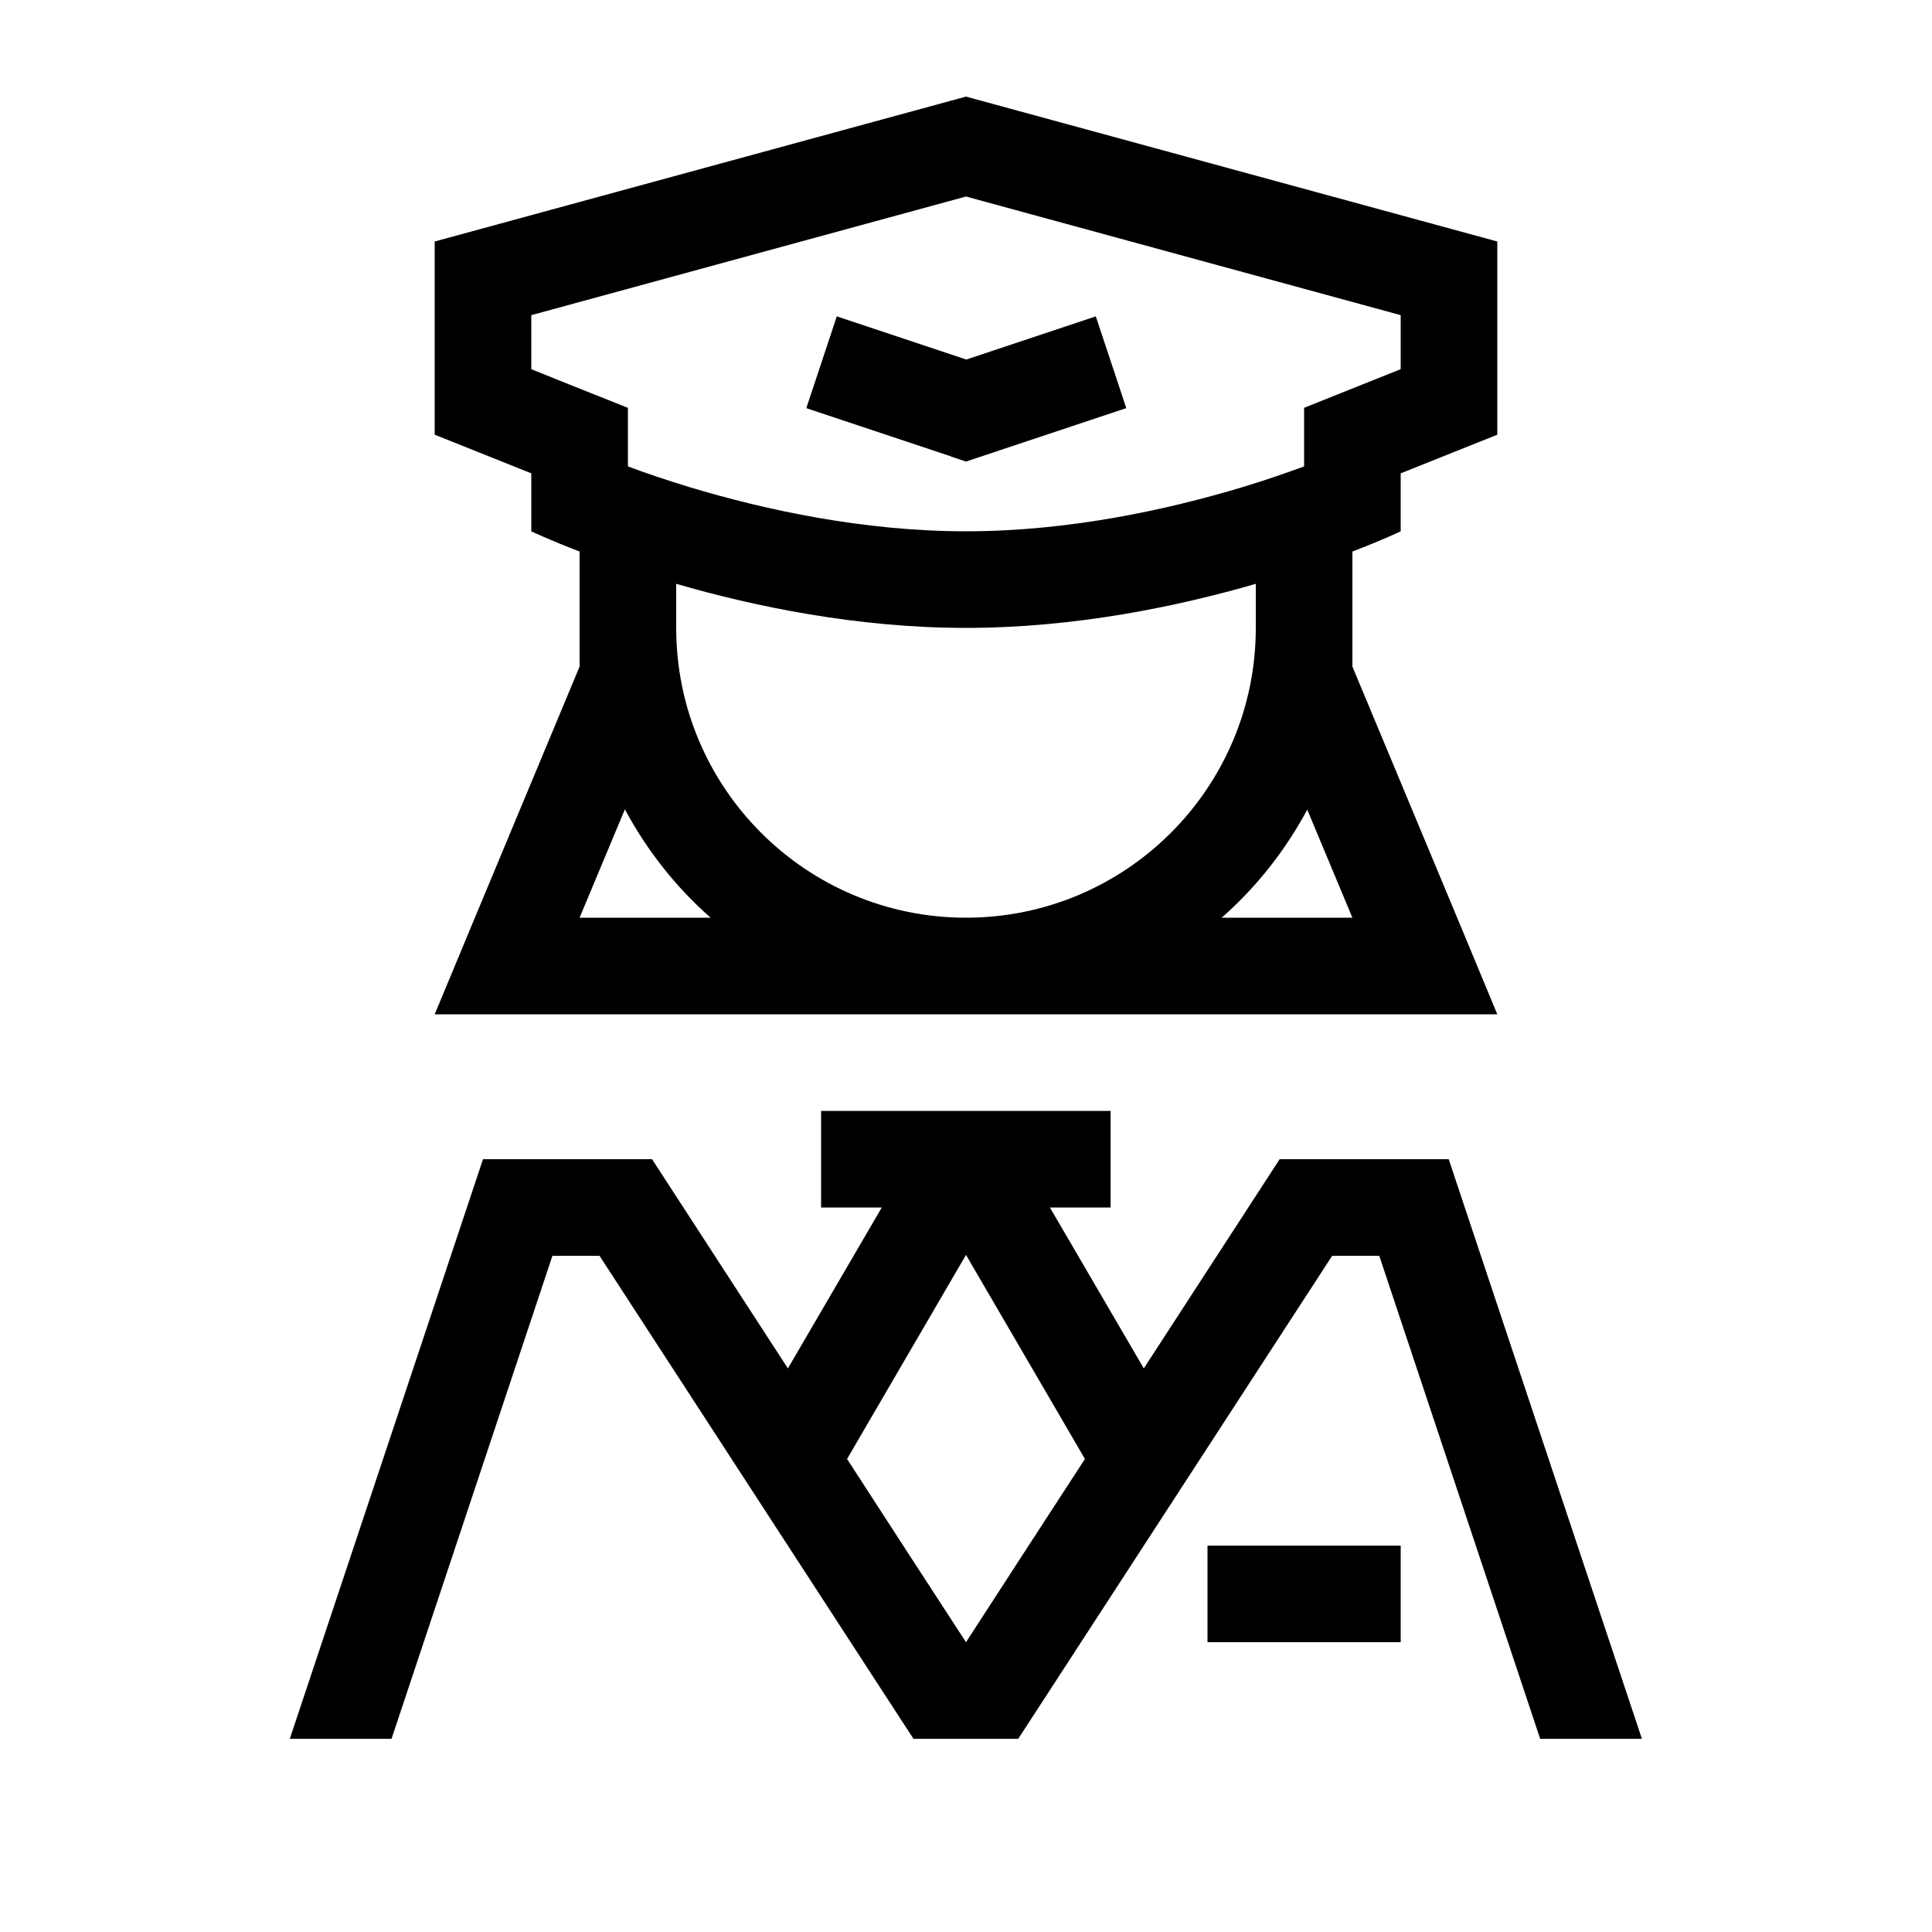 <svg xmlns="http://www.w3.org/2000/svg" viewBox="0 0 640 640"><!--! Font Awesome Pro 7.1.0 by @fontawesome - https://fontawesome.com License - https://fontawesome.com/license (Commercial License) Copyright 2025 Fonticons, Inc. --><path fill="currentColor" d="M464 156.8L496 144L496 80L320 32L144 80L144 144L176 156.8L176 176C176 176 181.8 178.8 192 182.7L192 220.8C161.2 294.7 145.2 333 144 336L496 336C494.8 333 478.8 294.6 448 220.8L448 182.7C458.2 178.8 464 176 464 176L464 156.8zM416 193.4L416 208C416 261 373 304 320 304C267 304 224 261 224 208L224 193.4C249.9 200.9 283.9 208 320 208C356.1 208 390.1 200.9 416 193.4zM433 268.1L448 304L404.7 304C416.2 293.9 425.8 281.7 433.1 268.1zM235.3 304L192 304L207 268.1C214.3 281.7 223.9 293.9 235.4 304zM432 154.5C426.3 156.6 419.4 159 411.5 161.4C386.9 168.8 354.2 176 320 176C285.8 176 253.1 168.8 228.5 161.4C220.7 159 213.8 156.7 208 154.5L208 135.1C193.2 129.2 182.6 125 176 122.3L176 104.4L320 65.1L464 104.4L464 122.3C457.4 124.9 446.8 129.2 432 135.1L432 154.5zM288 368L272 368L272 400L292.1 400L261 453.3L216 384L160 384L96 576L129.7 576L183 416L198.6 416L293.1 561.4L302.6 576L337.3 576L346.8 561.4L441.3 416L456.9 416L510.2 576L543.9 576L479.9 384L423.9 384L378.9 453.3L347.8 400L367.9 400L367.9 368L287.9 368zM280.6 483.3L320 415.7L359.4 483.3C345.6 504.5 332.5 524.7 320 544C307.5 524.8 294.3 504.5 280.6 483.3zM416 512L400 512L400 544L464 544L464 512L416 512zM314.9 151.2L320 152.9L325.1 151.2L373.1 135.2L363 104.8L320.1 119.1L277.2 104.8L267.1 135.2L315.1 151.2z"/></svg>